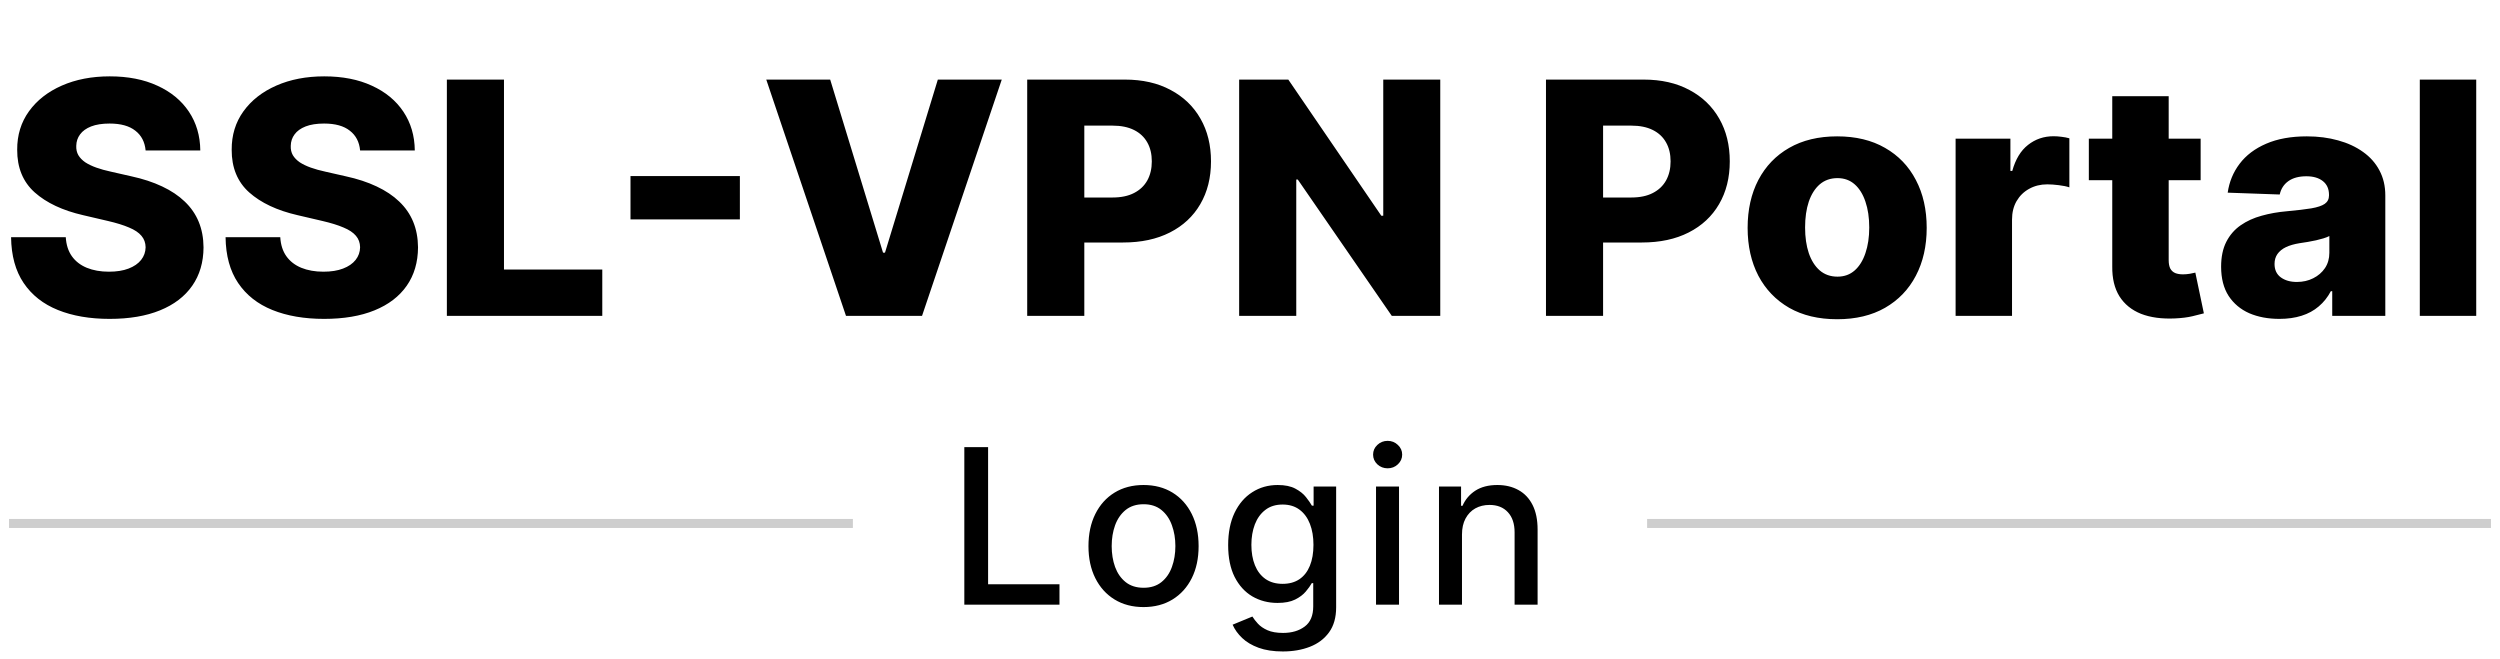 <svg width="277" height="73" viewBox="0 0 277 73" fill="none" xmlns="http://www.w3.org/2000/svg">
<path d="M16.134 16.668C16.048 15.73 15.669 15.001 14.996 14.482C14.331 13.953 13.381 13.689 12.145 13.689C11.327 13.689 10.645 13.796 10.099 14.008C9.554 14.222 9.145 14.516 8.872 14.891C8.599 15.257 8.459 15.679 8.45 16.156C8.433 16.548 8.51 16.893 8.68 17.192C8.859 17.49 9.115 17.754 9.447 17.984C9.788 18.206 10.197 18.402 10.675 18.572C11.152 18.743 11.689 18.892 12.286 19.02L14.536 19.531C15.831 19.812 16.973 20.188 17.962 20.656C18.959 21.125 19.794 21.683 20.467 22.331C21.149 22.979 21.665 23.724 22.014 24.568C22.364 25.412 22.543 26.358 22.551 27.406C22.543 29.06 22.125 30.479 21.298 31.663C20.472 32.848 19.283 33.756 17.732 34.386C16.189 35.017 14.327 35.332 12.145 35.332C9.955 35.332 8.045 35.004 6.418 34.348C4.79 33.692 3.524 32.695 2.621 31.357C1.717 30.018 1.253 28.327 1.227 26.281H7.287C7.338 27.125 7.564 27.828 7.964 28.391C8.365 28.953 8.915 29.379 9.614 29.669C10.321 29.959 11.139 30.104 12.068 30.104C12.921 30.104 13.645 29.989 14.242 29.759C14.847 29.528 15.311 29.209 15.635 28.8C15.959 28.391 16.125 27.922 16.134 27.393C16.125 26.899 15.972 26.477 15.673 26.128C15.375 25.77 14.915 25.463 14.293 25.207C13.679 24.943 12.895 24.7 11.94 24.479L9.205 23.84C6.938 23.32 5.152 22.48 3.848 21.321C2.544 20.153 1.896 18.577 1.905 16.591C1.896 14.972 2.331 13.553 3.209 12.334C4.087 11.115 5.301 10.165 6.852 9.483C8.403 8.801 10.172 8.46 12.158 8.46C14.186 8.46 15.946 8.805 17.438 9.496C18.938 10.178 20.101 11.136 20.928 12.372C21.754 13.608 22.176 15.04 22.193 16.668H16.134ZM39.899 16.668C39.814 15.73 39.435 15.001 38.761 14.482C38.097 13.953 37.146 13.689 35.91 13.689C35.092 13.689 34.41 13.796 33.865 14.008C33.32 14.222 32.91 14.516 32.638 14.891C32.365 15.257 32.224 15.679 32.216 16.156C32.199 16.548 32.276 16.893 32.446 17.192C32.625 17.49 32.881 17.754 33.213 17.984C33.554 18.206 33.963 18.402 34.44 18.572C34.918 18.743 35.455 18.892 36.051 19.02L38.301 19.531C39.597 19.812 40.739 20.188 41.727 20.656C42.724 21.125 43.56 21.683 44.233 22.331C44.915 22.979 45.43 23.724 45.78 24.568C46.129 25.412 46.308 26.358 46.317 27.406C46.308 29.06 45.891 30.479 45.064 31.663C44.237 32.848 43.048 33.756 41.497 34.386C39.955 35.017 38.092 35.332 35.91 35.332C33.72 35.332 31.811 35.004 30.183 34.348C28.555 33.692 27.29 32.695 26.386 31.357C25.483 30.018 25.018 28.327 24.993 26.281H31.053C31.104 27.125 31.329 27.828 31.73 28.391C32.131 28.953 32.68 29.379 33.379 29.669C34.087 29.959 34.905 30.104 35.834 30.104C36.686 30.104 37.41 29.989 38.007 29.759C38.612 29.528 39.077 29.209 39.401 28.8C39.724 28.391 39.891 27.922 39.899 27.393C39.891 26.899 39.737 26.477 39.439 26.128C39.141 25.77 38.68 25.463 38.058 25.207C37.445 24.943 36.66 24.7 35.706 24.479L32.97 23.84C30.703 23.32 28.918 22.48 27.614 21.321C26.31 20.153 25.662 18.577 25.671 16.591C25.662 14.972 26.097 13.553 26.974 12.334C27.852 11.115 29.067 10.165 30.618 9.483C32.169 8.801 33.938 8.46 35.923 8.46C37.952 8.46 39.712 8.805 41.203 9.496C42.703 10.178 43.867 11.136 44.693 12.372C45.52 13.608 45.942 15.04 45.959 16.668H39.899ZM49.513 35V8.818H55.841V29.861H66.733V35H49.513ZM81.978 19.506V24.312H69.859V19.506H81.978ZM91.985 8.818L97.84 27.994H98.057L103.912 8.818H110.995L102.161 35H93.736L84.902 8.818H91.985ZM113.814 35V8.818H124.629C126.589 8.818 128.281 9.202 129.704 9.969C131.136 10.727 132.24 11.788 133.015 13.152C133.791 14.507 134.179 16.084 134.179 17.882C134.179 19.689 133.782 21.27 132.99 22.625C132.206 23.972 131.085 25.016 129.627 25.757C128.17 26.499 126.44 26.869 124.437 26.869H117.764V21.884H123.261C124.216 21.884 125.012 21.717 125.652 21.385C126.299 21.053 126.789 20.588 127.122 19.991C127.454 19.386 127.62 18.683 127.62 17.882C127.62 17.072 127.454 16.374 127.122 15.786C126.789 15.189 126.299 14.729 125.652 14.405C125.004 14.081 124.207 13.919 123.261 13.919H120.142V35H113.814ZM159.581 8.818V35H154.211L143.792 19.889H143.626V35H137.298V8.818H142.744L153.048 23.903H153.265V8.818H159.581ZM171.294 35V8.818H182.109C184.07 8.818 185.761 9.202 187.185 9.969C188.616 10.727 189.72 11.788 190.496 13.152C191.271 14.507 191.659 16.084 191.659 17.882C191.659 19.689 191.263 21.27 190.47 22.625C189.686 23.972 188.565 25.016 187.108 25.757C185.651 26.499 183.92 26.869 181.918 26.869H175.244V21.884H180.741C181.696 21.884 182.493 21.717 183.132 21.385C183.78 21.053 184.27 20.588 184.602 19.991C184.935 19.386 185.101 18.683 185.101 17.882C185.101 17.072 184.935 16.374 184.602 15.786C184.27 15.189 183.78 14.729 183.132 14.405C182.484 14.081 181.688 13.919 180.741 13.919H177.622V35H171.294ZM203.558 35.371C201.495 35.371 199.723 34.949 198.24 34.105C196.765 33.253 195.627 32.068 194.826 30.551C194.034 29.026 193.637 27.257 193.637 25.246C193.637 23.226 194.034 21.457 194.826 19.94C195.627 18.415 196.765 17.23 198.24 16.386C199.723 15.534 201.495 15.108 203.558 15.108C205.62 15.108 207.389 15.534 208.863 16.386C210.346 17.23 211.484 18.415 212.277 19.94C213.078 21.457 213.478 23.226 213.478 25.246C213.478 27.257 213.078 29.026 212.277 30.551C211.484 32.068 210.346 33.253 208.863 34.105C207.389 34.949 205.62 35.371 203.558 35.371ZM203.596 30.653C204.346 30.653 204.981 30.423 205.501 29.963C206.021 29.503 206.417 28.864 206.69 28.046C206.971 27.227 207.112 26.281 207.112 25.207C207.112 24.116 206.971 23.162 206.69 22.344C206.417 21.526 206.021 20.886 205.501 20.426C204.981 19.966 204.346 19.736 203.596 19.736C202.821 19.736 202.164 19.966 201.627 20.426C201.099 20.886 200.694 21.526 200.413 22.344C200.14 23.162 200.004 24.116 200.004 25.207C200.004 26.281 200.14 27.227 200.413 28.046C200.694 28.864 201.099 29.503 201.627 29.963C202.164 30.423 202.821 30.653 203.596 30.653ZM216.681 35V15.364H222.753V18.943H222.958C223.316 17.648 223.9 16.685 224.709 16.054C225.519 15.415 226.461 15.095 227.534 15.095C227.824 15.095 228.123 15.117 228.429 15.159C228.736 15.193 229.022 15.249 229.286 15.325V20.759C228.988 20.656 228.596 20.575 228.11 20.516C227.632 20.456 227.206 20.426 226.831 20.426C226.09 20.426 225.421 20.592 224.824 20.925C224.236 21.249 223.772 21.704 223.431 22.293C223.098 22.872 222.932 23.554 222.932 24.338V35H216.681ZM243.831 15.364V19.966H231.443V15.364H243.831ZM234.038 10.659H240.29V28.825C240.29 29.209 240.349 29.52 240.469 29.759C240.597 29.989 240.78 30.155 241.018 30.257C241.257 30.351 241.543 30.398 241.875 30.398C242.114 30.398 242.365 30.376 242.629 30.334C242.902 30.283 243.107 30.24 243.243 30.206L244.189 34.719C243.891 34.804 243.469 34.91 242.923 35.038C242.386 35.166 241.743 35.247 240.993 35.281C239.527 35.349 238.27 35.179 237.222 34.77C236.182 34.352 235.385 33.705 234.831 32.827C234.286 31.949 234.021 30.845 234.038 29.516V10.659ZM252.556 35.332C251.303 35.332 250.191 35.124 249.219 34.706C248.256 34.28 247.494 33.641 246.931 32.788C246.377 31.928 246.1 30.849 246.1 29.554C246.1 28.463 246.292 27.543 246.675 26.793C247.059 26.043 247.587 25.433 248.261 24.965C248.934 24.496 249.71 24.142 250.587 23.903C251.465 23.656 252.403 23.49 253.4 23.405C254.516 23.303 255.415 23.196 256.097 23.085C256.779 22.966 257.273 22.8 257.58 22.587C257.896 22.365 258.053 22.054 258.053 21.653V21.59C258.053 20.933 257.827 20.426 257.376 20.068C256.924 19.71 256.315 19.531 255.548 19.531C254.721 19.531 254.056 19.71 253.553 20.068C253.05 20.426 252.731 20.921 252.594 21.551L246.829 21.347C246.999 20.153 247.438 19.088 248.146 18.151C248.862 17.204 249.842 16.463 251.086 15.926C252.339 15.381 253.843 15.108 255.599 15.108C256.852 15.108 258.006 15.257 259.063 15.555C260.12 15.845 261.04 16.271 261.825 16.834C262.609 17.388 263.214 18.07 263.64 18.879C264.075 19.689 264.292 20.614 264.292 21.653V35H258.411V32.264H258.258C257.908 32.929 257.461 33.492 256.915 33.952C256.379 34.412 255.744 34.757 255.011 34.987C254.286 35.217 253.468 35.332 252.556 35.332ZM254.487 31.241C255.16 31.241 255.765 31.105 256.302 30.832C256.847 30.56 257.282 30.185 257.606 29.707C257.93 29.222 258.092 28.659 258.092 28.02V26.153C257.913 26.247 257.695 26.332 257.44 26.409C257.192 26.486 256.92 26.558 256.621 26.626C256.323 26.695 256.016 26.754 255.701 26.805C255.386 26.857 255.083 26.903 254.793 26.946C254.205 27.04 253.702 27.185 253.285 27.381C252.876 27.577 252.56 27.832 252.339 28.148C252.126 28.454 252.019 28.821 252.019 29.247C252.019 29.895 252.249 30.389 252.71 30.73C253.178 31.071 253.771 31.241 254.487 31.241ZM274.366 8.818V35H268.114V8.818H274.366Z" fill="black"/>
<line x1="1" y1="58" x2="94.5" y2="58" stroke="#CECECE"/>
<path d="M106.847 67V49.545H109.481V64.733H117.39V67H106.847ZM126.704 67.264C125.477 67.264 124.406 66.983 123.491 66.421C122.576 65.858 121.866 65.071 121.36 64.06C120.854 63.048 120.602 61.867 120.602 60.514C120.602 59.156 120.854 57.969 121.36 56.952C121.866 55.935 122.576 55.145 123.491 54.582C124.406 54.02 125.477 53.739 126.704 53.739C127.931 53.739 129.002 54.02 129.917 54.582C130.832 55.145 131.542 55.935 132.048 56.952C132.553 57.969 132.806 59.156 132.806 60.514C132.806 61.867 132.553 63.048 132.048 64.06C131.542 65.071 130.832 65.858 129.917 66.421C129.002 66.983 127.931 67.264 126.704 67.264ZM126.712 65.125C127.508 65.125 128.167 64.915 128.69 64.494C129.212 64.074 129.599 63.514 129.849 62.815C130.104 62.117 130.232 61.347 130.232 60.506C130.232 59.67 130.104 58.903 129.849 58.205C129.599 57.5 129.212 56.935 128.69 56.508C128.167 56.082 127.508 55.869 126.712 55.869C125.911 55.869 125.246 56.082 124.718 56.508C124.195 56.935 123.806 57.5 123.55 58.205C123.3 58.903 123.175 59.67 123.175 60.506C123.175 61.347 123.3 62.117 123.55 62.815C123.806 63.514 124.195 64.074 124.718 64.494C125.246 64.915 125.911 65.125 126.712 65.125ZM142.139 72.182C141.099 72.182 140.205 72.046 139.455 71.773C138.71 71.5 138.102 71.139 137.631 70.69C137.159 70.242 136.807 69.75 136.574 69.216L138.764 68.312C138.918 68.562 139.122 68.827 139.378 69.105C139.639 69.389 139.991 69.631 140.435 69.829C140.884 70.028 141.46 70.128 142.165 70.128C143.131 70.128 143.929 69.892 144.56 69.421C145.19 68.954 145.506 68.21 145.506 67.188V64.614H145.344C145.19 64.892 144.969 65.202 144.679 65.543C144.395 65.883 144.003 66.179 143.503 66.429C143.003 66.679 142.352 66.804 141.551 66.804C140.517 66.804 139.585 66.562 138.756 66.079C137.932 65.591 137.278 64.872 136.795 63.923C136.318 62.969 136.08 61.795 136.08 60.403C136.08 59.011 136.315 57.818 136.787 56.824C137.264 55.83 137.918 55.068 138.747 54.54C139.577 54.006 140.517 53.739 141.568 53.739C142.381 53.739 143.037 53.875 143.537 54.148C144.037 54.415 144.426 54.727 144.705 55.085C144.989 55.443 145.207 55.758 145.361 56.031H145.548V53.909H148.045V67.29C148.045 68.415 147.784 69.338 147.261 70.06C146.739 70.781 146.031 71.315 145.139 71.662C144.253 72.008 143.253 72.182 142.139 72.182ZM142.114 64.69C142.847 64.69 143.466 64.52 143.972 64.179C144.483 63.832 144.869 63.338 145.131 62.696C145.398 62.048 145.531 61.273 145.531 60.369C145.531 59.489 145.401 58.713 145.139 58.043C144.878 57.372 144.494 56.849 143.989 56.474C143.483 56.094 142.858 55.903 142.114 55.903C141.347 55.903 140.707 56.102 140.196 56.5C139.685 56.892 139.298 57.426 139.037 58.102C138.781 58.778 138.653 59.534 138.653 60.369C138.653 61.227 138.784 61.98 139.045 62.628C139.307 63.276 139.693 63.781 140.205 64.145C140.722 64.508 141.358 64.69 142.114 64.69ZM152.463 67V53.909H155.011V67H152.463ZM153.75 51.889C153.307 51.889 152.926 51.742 152.608 51.446C152.295 51.145 152.139 50.787 152.139 50.372C152.139 49.952 152.295 49.594 152.608 49.298C152.926 48.997 153.307 48.847 153.75 48.847C154.193 48.847 154.571 48.997 154.884 49.298C155.202 49.594 155.361 49.952 155.361 50.372C155.361 50.787 155.202 51.145 154.884 51.446C154.571 51.742 154.193 51.889 153.75 51.889ZM161.988 59.227V67H159.44V53.909H161.886V56.04H162.048C162.349 55.347 162.82 54.79 163.462 54.369C164.11 53.949 164.925 53.739 165.908 53.739C166.8 53.739 167.582 53.926 168.252 54.301C168.923 54.67 169.442 55.222 169.812 55.955C170.181 56.688 170.366 57.594 170.366 58.673V67H167.817V58.98C167.817 58.031 167.57 57.29 167.076 56.756C166.582 56.216 165.903 55.946 165.039 55.946C164.448 55.946 163.923 56.074 163.462 56.33C163.008 56.585 162.647 56.96 162.38 57.455C162.119 57.943 161.988 58.534 161.988 59.227Z" fill="black"/>
<line x1="182.5" y1="58" x2="276" y2="58" stroke="#CECECE"/>
</svg>
